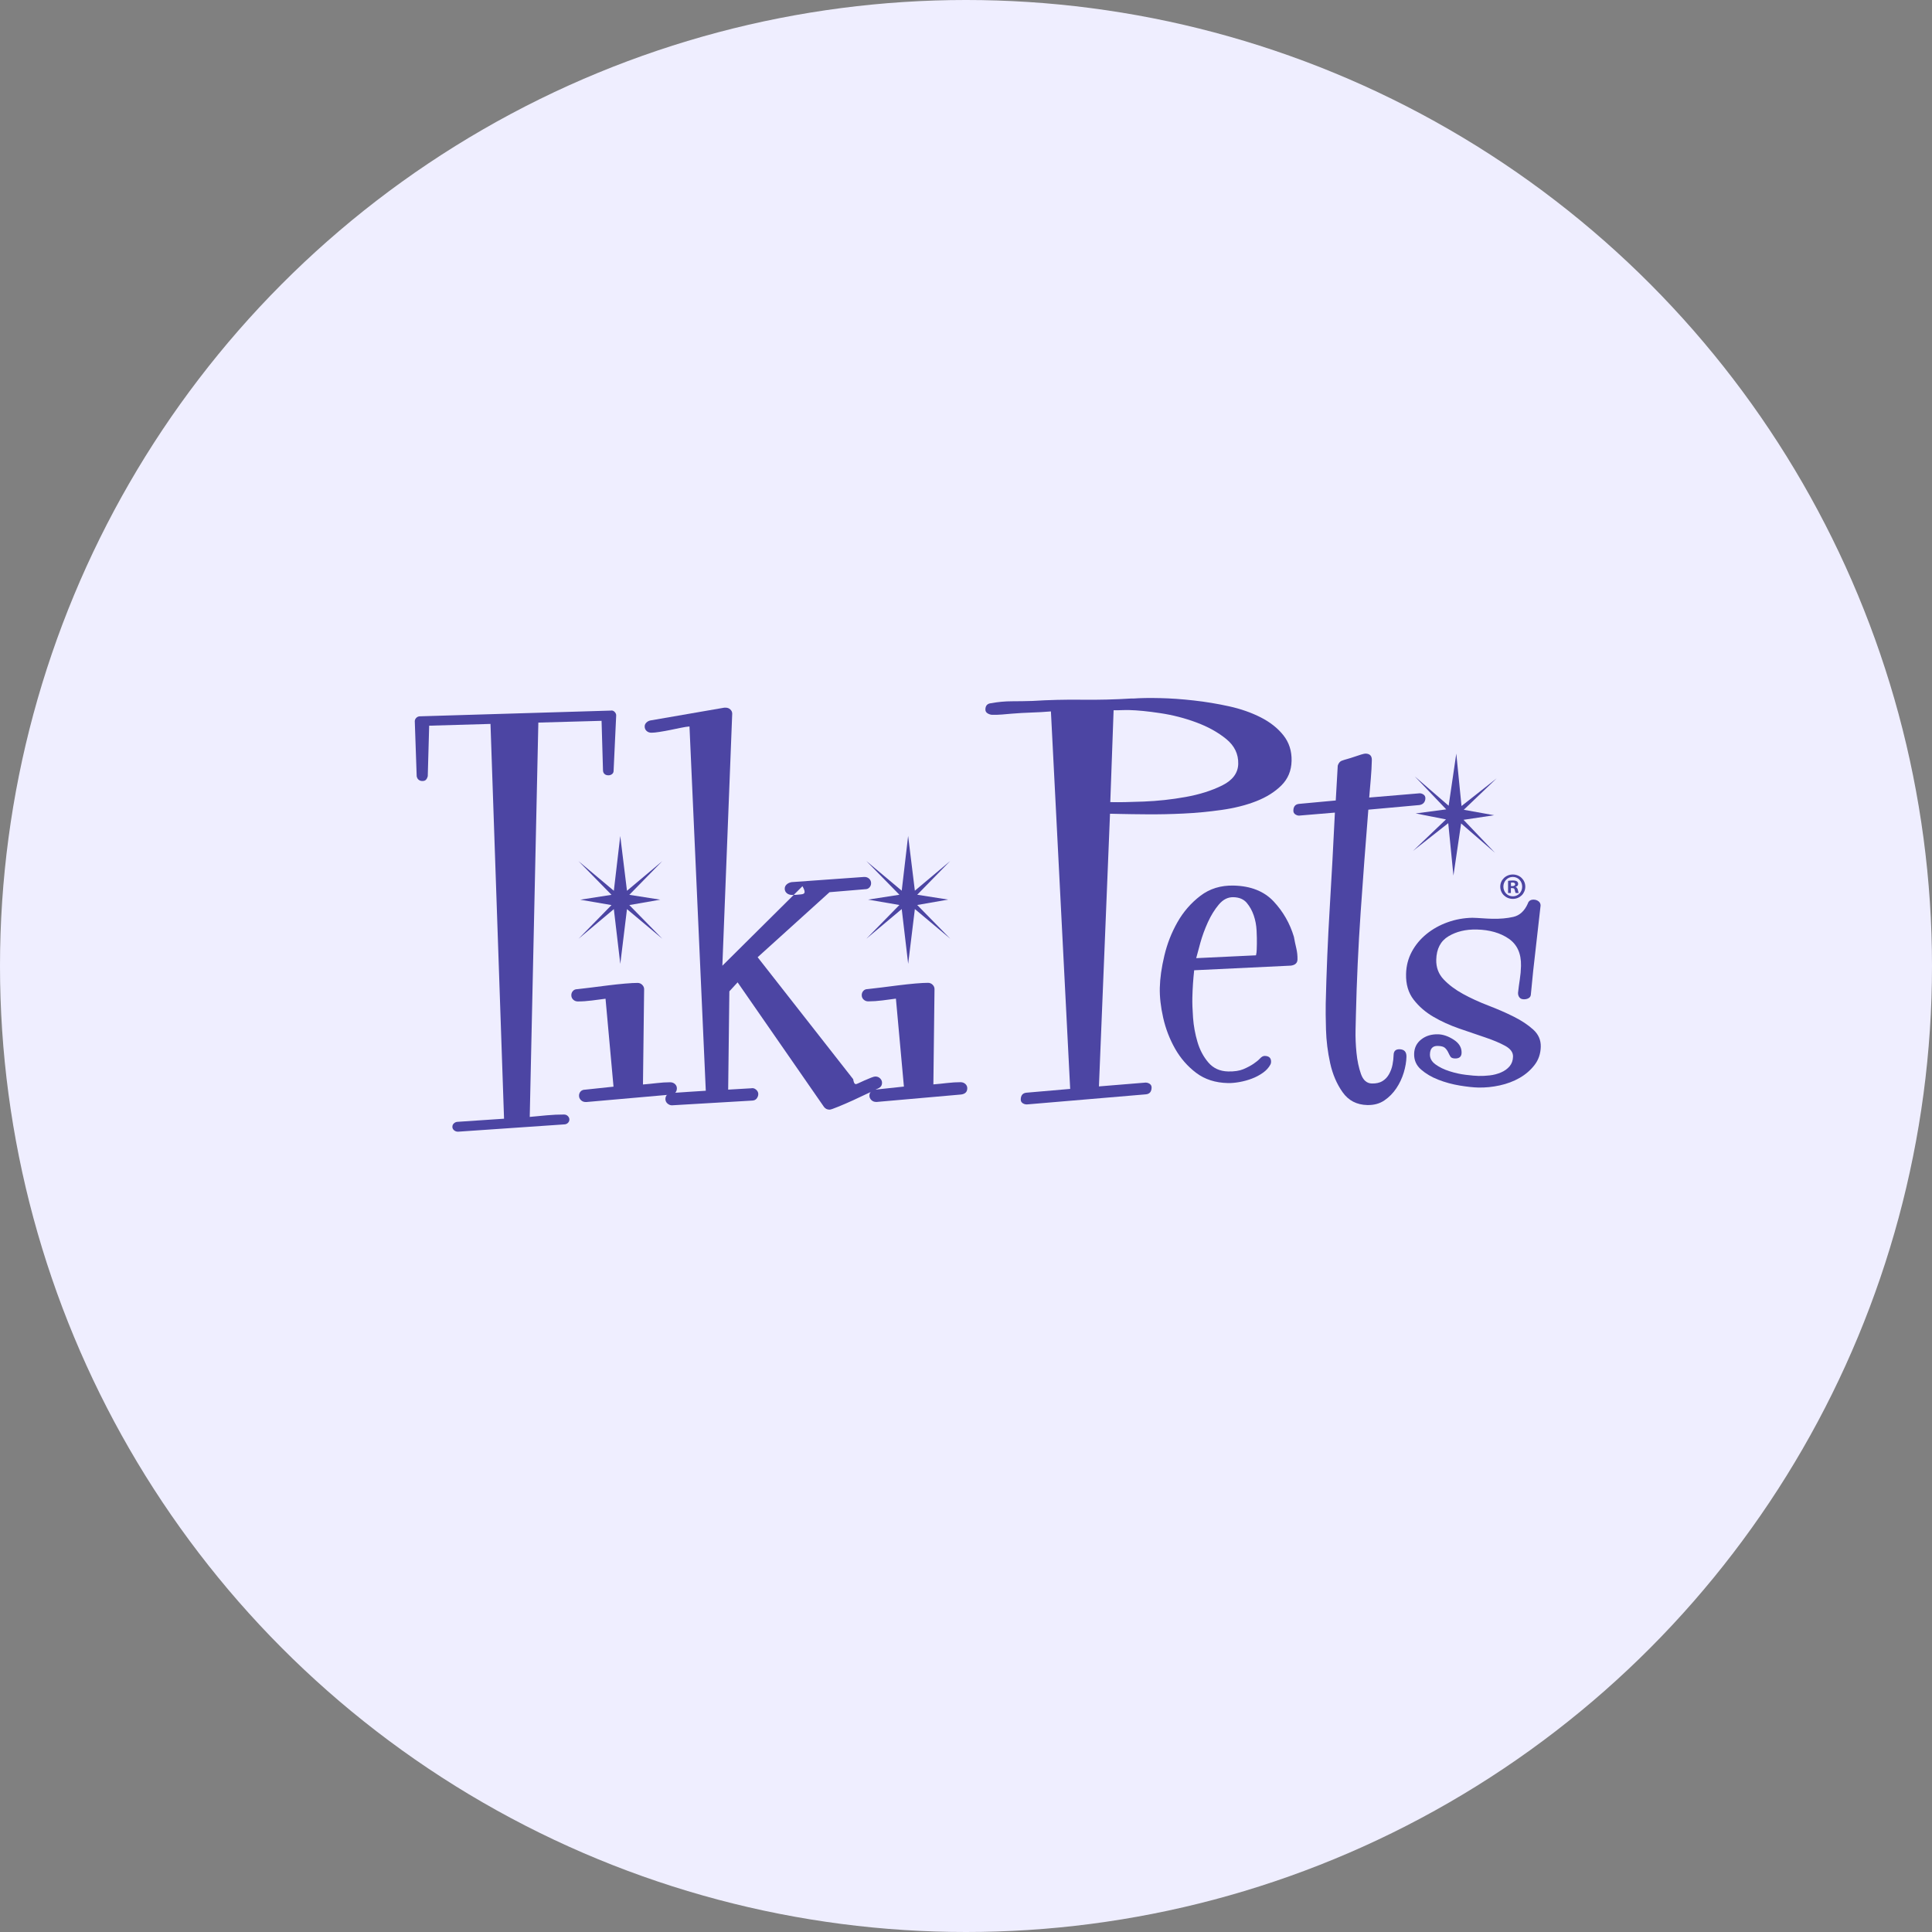 <svg xmlns="http://www.w3.org/2000/svg" width="130" height="130" viewBox="0 0 130 130" fill="none"><rect x="0" y="0" width="130" height="130" fill="#808080" stroke="none"/><circle cx="65" cy="65" r="65" fill="#EFEEFF"></circle><g clip-path="url(#clip0_1175_22473)"><path fill-rule="evenodd" clip-rule="evenodd" d="M42.188 61.173L41.738 64.858L41.304 61.173L38.925 63.171L41.147 60.901L39.043 60.539L41.147 60.211L38.924 57.941L41.304 59.938L41.735 56.252L42.188 59.938L44.568 57.94L42.346 60.211L44.43 60.537L42.346 60.9L44.569 63.169L42.188 61.173Z" fill="#4C45A3"></path><path fill-rule="evenodd" clip-rule="evenodd" d="M61.559 61.168L61.109 64.853L60.675 61.168L58.296 63.165L60.518 60.895L58.413 60.533L60.518 60.206L58.295 57.936L60.675 59.933L61.106 56.246L61.559 59.933L63.938 57.934L61.717 60.205L63.801 60.532L61.718 60.895L63.94 63.164L61.559 61.168Z" fill="#4C45A3"></path><path fill-rule="evenodd" clip-rule="evenodd" d="M41.288 51.86C41.288 51.958 41.254 52.033 41.185 52.086C41.115 52.141 41.035 52.169 40.94 52.169C40.822 52.169 40.733 52.137 40.669 52.072C40.605 52.009 40.574 51.928 40.574 51.83L40.478 48.503L36.224 48.621L35.645 75.154C36.015 75.116 36.399 75.079 36.795 75.046C37.193 75.009 37.576 74.994 37.947 74.994C38.051 74.994 38.14 75.027 38.208 75.097C38.278 75.165 38.312 75.244 38.312 75.331C38.312 75.421 38.278 75.499 38.208 75.563C38.14 75.627 38.051 75.659 37.947 75.659L30.837 76.148H30.806C30.71 76.148 30.626 76.115 30.551 76.053C30.477 75.987 30.44 75.912 30.44 75.821C30.44 75.725 30.477 75.642 30.551 75.581C30.626 75.516 30.71 75.484 30.805 75.484L33.916 75.275L33.004 48.711L28.878 48.83L28.783 52.229C28.763 52.318 28.725 52.394 28.672 52.457C28.62 52.522 28.535 52.553 28.419 52.553C28.323 52.553 28.241 52.526 28.173 52.471C28.103 52.418 28.059 52.338 28.038 52.23L27.91 48.535C27.91 48.448 27.944 48.37 28.012 48.301C28.081 48.233 28.163 48.199 28.259 48.199L41.097 47.814C41.191 47.795 41.277 47.822 41.351 47.895C41.425 47.968 41.462 48.05 41.462 48.136L41.288 51.86Z" fill="#4C45A3"></path><path fill-rule="evenodd" clip-rule="evenodd" d="M45.545 73.229C45.545 73.475 45.406 73.615 45.128 73.653L39.456 74.153H39.418C39.285 74.153 39.176 74.111 39.089 74.026C39.003 73.939 38.961 73.84 38.961 73.728C38.961 73.616 38.996 73.523 39.069 73.441C39.142 73.362 39.245 73.321 39.377 73.321L41.282 73.119L40.745 67.202C40.466 67.237 40.162 67.277 39.831 67.321C39.502 67.363 39.184 67.385 38.88 67.385C38.761 67.385 38.657 67.345 38.573 67.267C38.486 67.188 38.443 67.087 38.443 66.963C38.443 66.853 38.479 66.759 38.553 66.679C38.624 66.6 38.721 66.56 38.84 66.56C39.078 66.537 39.386 66.499 39.762 66.451C40.14 66.402 40.525 66.353 40.923 66.304C41.319 66.255 41.695 66.215 42.053 66.184C42.41 66.153 42.694 66.138 42.905 66.138C43.025 66.138 43.126 66.182 43.212 66.266C43.298 66.352 43.342 66.45 43.342 66.558L43.264 72.972C43.568 72.946 43.88 72.917 44.197 72.879C44.513 72.843 44.811 72.823 45.09 72.823C45.221 72.823 45.33 72.865 45.417 72.942C45.502 73.022 45.545 73.118 45.545 73.229Z" fill="#4C45A3"></path><path fill-rule="evenodd" clip-rule="evenodd" d="M59.35 72.854C59.35 73.028 59.272 73.151 59.113 73.225C59.007 73.275 58.788 73.379 58.459 73.539C58.128 73.698 57.781 73.863 57.418 74.028C57.054 74.195 56.714 74.341 56.397 74.47C56.079 74.601 55.887 74.666 55.821 74.666C55.662 74.666 55.537 74.604 55.444 74.482L49.632 66.1L49.077 66.704L48.997 73.319L50.545 73.228C50.665 73.202 50.772 73.232 50.873 73.318C50.973 73.407 51.023 73.503 51.023 73.613C51.023 73.725 50.984 73.827 50.913 73.919C50.839 74.013 50.73 74.058 50.585 74.058L45.211 74.374C45.105 74.374 45.006 74.333 44.913 74.254C44.821 74.172 44.775 74.073 44.774 73.95C44.774 73.838 44.811 73.743 44.884 73.661C44.956 73.582 45.052 73.542 45.172 73.542L47.491 73.394L46.394 48.882C46.235 48.894 46.04 48.925 45.809 48.973C45.576 49.022 45.339 49.071 45.094 49.12C44.849 49.17 44.612 49.211 44.38 49.248C44.15 49.286 43.968 49.303 43.835 49.303C43.704 49.303 43.594 49.264 43.508 49.185C43.422 49.106 43.379 49.005 43.379 48.882C43.379 48.786 43.414 48.7 43.489 48.626C43.56 48.552 43.65 48.503 43.755 48.479L48.733 47.618H48.833C48.95 47.618 49.054 47.657 49.14 47.736C49.226 47.816 49.269 47.91 49.269 48.021L48.606 64.982L53.996 59.631C54.284 60.133 54.088 60.158 53.883 60.182C53.679 60.207 53.483 60.219 53.298 60.219C53.153 60.219 53.034 60.179 52.943 60.1C52.849 60.022 52.803 59.92 52.803 59.797C52.803 59.687 52.845 59.592 52.931 59.513C53.018 59.434 53.127 59.382 53.258 59.357L58.138 59.008H58.177C58.296 59.008 58.399 59.048 58.483 59.127C58.57 59.206 58.614 59.307 58.614 59.429C58.614 59.539 58.577 59.634 58.504 59.713C58.431 59.794 58.336 59.833 58.218 59.833L55.817 60.034L50.98 64.41L57.408 72.615C57.474 73.016 57.578 72.97 57.724 72.904C57.871 72.835 58.019 72.768 58.17 72.7C58.323 72.635 58.467 72.572 58.607 72.517C58.745 72.462 58.841 72.436 58.895 72.436C59.027 72.436 59.136 72.477 59.223 72.565C59.307 72.648 59.35 72.745 59.35 72.854Z" fill="#4C45A3"></path><path fill-rule="evenodd" clip-rule="evenodd" d="M65.086 73.223C65.086 73.47 64.947 73.61 64.67 73.647L58.996 74.147H58.957C58.826 74.147 58.717 74.105 58.631 74.02C58.544 73.933 58.501 73.835 58.501 73.723C58.501 73.611 58.538 73.518 58.611 73.436C58.683 73.356 58.786 73.316 58.919 73.316L60.822 73.113L60.284 67.196C60.007 67.232 59.703 67.272 59.374 67.316C59.043 67.358 58.725 67.379 58.421 67.38C58.301 67.38 58.198 67.339 58.113 67.261C58.027 67.182 57.984 67.082 57.984 66.958C57.984 66.848 58.02 66.754 58.093 66.674C58.164 66.595 58.261 66.554 58.381 66.554C58.619 66.531 58.926 66.493 59.303 66.446C59.679 66.397 60.066 66.348 60.463 66.299C60.859 66.25 61.237 66.21 61.593 66.178C61.95 66.148 62.235 66.132 62.446 66.132C62.564 66.132 62.667 66.176 62.753 66.26C62.84 66.347 62.881 66.445 62.881 66.553L62.805 72.966C63.11 72.94 63.42 72.911 63.736 72.873C64.054 72.837 64.351 72.818 64.63 72.818C64.762 72.818 64.871 72.86 64.957 72.937C65.043 73.017 65.086 73.112 65.086 73.223Z" fill="#4C45A3"></path><path fill-rule="evenodd" clip-rule="evenodd" d="M100.53 54.856L100.533 54.856L99.472 54.664L99.471 54.665L100.53 54.856Z" fill="#4C45A3"></path><path fill-rule="evenodd" clip-rule="evenodd" d="M83.318 51.398C83.334 50.735 83.064 50.178 82.51 49.726C81.956 49.275 81.289 48.904 80.507 48.613C79.726 48.322 78.917 48.113 78.079 47.987C77.241 47.861 76.547 47.792 75.996 47.779C75.812 47.775 75.635 47.777 75.464 47.784C75.293 47.793 75.115 47.794 74.932 47.79L74.709 53.972L74.826 53.974C75.299 53.986 76.008 53.972 76.955 53.935C77.901 53.898 78.843 53.796 79.779 53.627C80.715 53.459 81.535 53.2 82.24 52.849C82.944 52.498 83.303 52.014 83.318 51.398ZM86.908 51.197C86.893 51.861 86.663 52.412 86.219 52.852C85.776 53.292 85.209 53.646 84.52 53.915C83.83 54.184 83.052 54.379 82.181 54.501C81.312 54.623 80.457 54.704 79.615 54.743C78.773 54.783 77.972 54.8 77.211 54.794C76.449 54.789 75.819 54.78 75.32 54.768L74.69 54.754L73.945 73.102L76.984 72.853C77.116 72.832 77.234 72.852 77.338 72.914C77.441 72.975 77.492 73.066 77.489 73.184C77.482 73.469 77.347 73.619 77.084 73.637L69.189 74.307C69.056 74.328 68.939 74.307 68.836 74.246C68.731 74.184 68.682 74.094 68.684 73.976C68.691 73.691 68.826 73.54 69.089 73.523L72.01 73.27L70.714 47.87C70.266 47.907 69.826 47.932 69.393 47.946C68.959 47.96 68.519 47.985 68.071 48.022C67.861 48.041 67.643 48.059 67.42 48.078C67.197 48.096 66.98 48.103 66.769 48.098C66.665 48.096 66.56 48.064 66.456 48.002C66.353 47.941 66.302 47.85 66.305 47.732C66.311 47.471 66.446 47.332 66.709 47.315C67.158 47.23 67.618 47.188 68.091 47.187C68.564 47.186 69.023 47.179 69.47 47.165C70.575 47.096 71.685 47.069 72.801 47.083C73.917 47.097 75.028 47.069 76.132 47L76.251 47.003C76.75 46.967 77.355 46.957 78.063 46.974C78.772 46.99 79.526 47.043 80.325 47.133C81.124 47.222 81.916 47.353 82.7 47.526C83.484 47.698 84.193 47.946 84.83 48.269C85.465 48.592 85.975 48.995 86.358 49.477C86.74 49.961 86.924 50.534 86.908 51.197Z" fill="#4C45A3"></path><path fill-rule="evenodd" clip-rule="evenodd" d="M84.572 63.5C84.577 63.263 84.57 62.967 84.553 62.611C84.535 62.255 84.471 61.915 84.36 61.593C84.249 61.27 84.092 60.988 83.887 60.746C83.682 60.505 83.384 60.379 82.99 60.37C82.622 60.361 82.297 60.526 82.013 60.863C81.73 61.2 81.484 61.597 81.276 62.054C81.068 62.512 80.9 62.97 80.771 63.429C80.642 63.889 80.548 64.237 80.49 64.472L84.513 64.281C84.543 64.163 84.559 64.033 84.562 63.891C84.566 63.749 84.569 63.619 84.572 63.5ZM87.305 64.562C87.299 64.797 87.151 64.936 86.861 64.975L80.353 65.287C80.32 65.594 80.293 65.896 80.273 66.191C80.253 66.488 80.239 66.801 80.231 67.133C80.223 67.488 80.238 67.939 80.278 68.485C80.317 69.031 80.417 69.573 80.575 70.11C80.733 70.647 80.978 71.109 81.311 71.496C81.643 71.882 82.085 72.083 82.636 72.096C83.056 72.105 83.399 72.054 83.665 71.942C83.929 71.829 84.156 71.71 84.342 71.584C84.529 71.458 84.677 71.337 84.784 71.221C84.892 71.105 84.998 71.048 85.103 71.05C85.392 71.057 85.534 71.191 85.528 71.451C85.526 71.523 85.511 71.581 85.484 71.629C85.374 71.839 85.205 72.025 84.979 72.185C84.751 72.346 84.505 72.477 84.24 72.577C83.975 72.678 83.698 72.754 83.408 72.807C83.117 72.859 82.854 72.883 82.618 72.877C81.778 72.858 81.068 72.629 80.487 72.19C79.906 71.751 79.433 71.207 79.067 70.561C78.701 69.914 78.435 69.222 78.269 68.486C78.102 67.749 78.026 67.073 78.041 66.459C78.056 65.821 78.157 65.103 78.347 64.303C78.536 63.504 78.83 62.754 79.227 62.054C79.624 61.354 80.137 60.763 80.766 60.281C81.394 59.799 82.142 59.568 83.008 59.588C84.163 59.615 85.061 59.971 85.702 60.657C86.342 61.343 86.796 62.137 87.064 63.037C87.111 63.298 87.163 63.552 87.224 63.801C87.283 64.05 87.311 64.303 87.305 64.562Z" fill="#4C45A3"></path><path fill-rule="evenodd" clip-rule="evenodd" d="M95.911 53.717C95.909 53.836 95.873 53.935 95.806 54.017C95.738 54.099 95.638 54.15 95.507 54.17L92.072 54.481C91.886 56.776 91.714 59.078 91.555 61.385C91.396 63.693 91.29 66.008 91.235 68.33C91.231 68.495 91.224 68.822 91.212 69.306C91.201 69.793 91.222 70.302 91.275 70.837C91.328 71.372 91.429 71.849 91.576 72.266C91.724 72.685 91.968 72.898 92.31 72.906C92.598 72.912 92.836 72.859 93.023 72.745C93.209 72.63 93.357 72.474 93.467 72.275C93.577 72.076 93.655 71.865 93.699 71.64C93.743 71.416 93.768 71.197 93.773 70.984C93.779 70.723 93.914 70.596 94.176 70.602C94.491 70.61 94.645 70.779 94.637 71.111C94.629 71.443 94.568 71.797 94.455 72.173C94.341 72.55 94.175 72.902 93.957 73.228C93.739 73.555 93.471 73.827 93.15 74.045C92.83 74.263 92.447 74.366 92 74.356C91.291 74.34 90.74 74.054 90.346 73.5C89.952 72.945 89.671 72.293 89.505 71.543C89.339 70.792 89.245 70.038 89.223 69.278C89.202 68.519 89.196 67.939 89.205 67.536C89.256 65.38 89.345 63.236 89.474 61.106C89.603 58.975 89.718 56.833 89.822 54.678L87.493 54.873C87.387 54.894 87.282 54.874 87.179 54.812C87.075 54.751 87.025 54.661 87.027 54.542C87.034 54.258 87.169 54.107 87.432 54.089L89.88 53.862L90.014 51.518C90.071 51.33 90.178 51.214 90.337 51.17C90.39 51.148 90.496 51.114 90.655 51.071C90.814 51.027 90.972 50.977 91.131 50.922C91.29 50.866 91.442 50.817 91.588 50.772C91.733 50.728 91.832 50.707 91.885 50.708C92.173 50.715 92.314 50.86 92.308 51.144C92.299 51.548 92.275 51.962 92.239 52.387C92.203 52.813 92.166 53.239 92.131 53.665L95.446 53.386C95.552 53.365 95.656 53.386 95.76 53.447C95.863 53.509 95.914 53.599 95.911 53.717Z" fill="#4C45A3"></path><path fill-rule="evenodd" clip-rule="evenodd" d="M101.669 59.624H101.759C101.864 59.624 101.949 59.589 101.949 59.505C101.949 59.43 101.894 59.38 101.774 59.38C101.724 59.38 101.689 59.385 101.669 59.39V59.624ZM101.664 60.087H101.474V59.271C101.549 59.256 101.654 59.246 101.789 59.246C101.944 59.246 102.014 59.271 102.074 59.306C102.119 59.34 102.154 59.405 102.154 59.484C102.154 59.574 102.084 59.644 101.984 59.674V59.684C102.064 59.714 102.109 59.773 102.134 59.883C102.159 60.007 102.174 60.057 102.194 60.087H101.989C101.964 60.057 101.949 59.982 101.924 59.888C101.909 59.798 101.859 59.758 101.754 59.758H101.664V60.087ZM101.159 59.659C101.159 60.022 101.429 60.311 101.799 60.311C102.159 60.311 102.424 60.022 102.424 59.664C102.424 59.301 102.159 59.007 101.794 59.007C101.429 59.007 101.159 59.301 101.159 59.659ZM102.633 59.659C102.633 60.121 102.269 60.484 101.794 60.484C101.324 60.484 100.949 60.121 100.949 59.659C100.949 59.206 101.324 58.843 101.794 58.843C102.269 58.843 102.633 59.206 102.633 59.659Z" fill="#4C45A3"></path><path fill-rule="evenodd" clip-rule="evenodd" d="M98.315 55.409L97.799 58.917L97.449 55.389L95.08 57.254L97.297 55.136L95.257 54.733L97.313 54.461L95.198 52.243L97.476 54.216L97.991 50.707L98.342 54.236L100.71 52.37L98.494 54.488L100.534 54.855L98.478 55.163L100.593 57.381L98.315 55.409ZM103.675 70.431C103.664 70.906 103.523 71.317 103.253 71.666C102.982 72.015 102.647 72.304 102.247 72.532C101.848 72.76 101.404 72.927 100.916 73.034C100.427 73.141 99.947 73.189 99.474 73.178C99.133 73.171 98.713 73.125 98.217 73.043C97.719 72.96 97.243 72.831 96.788 72.654C96.332 72.478 95.944 72.249 95.622 71.969C95.299 71.689 95.144 71.336 95.154 70.909C95.164 70.507 95.322 70.184 95.63 69.943C95.937 69.701 96.314 69.585 96.761 69.595C97.102 69.603 97.454 69.724 97.816 69.958C98.178 70.192 98.356 70.486 98.347 70.841C98.341 71.102 98.193 71.229 97.905 71.222C97.748 71.218 97.643 71.175 97.593 71.091C97.542 71.006 97.492 70.91 97.442 70.802C97.391 70.695 97.322 70.599 97.232 70.513C97.142 70.428 96.979 70.383 96.742 70.378C96.401 70.369 96.226 70.559 96.217 70.945C96.211 71.21 96.337 71.436 96.595 71.624C96.853 71.811 97.165 71.963 97.53 72.079C97.895 72.197 98.26 72.278 98.628 72.322C98.994 72.368 99.282 72.392 99.492 72.397C99.729 72.403 99.978 72.39 100.242 72.361C100.505 72.331 100.757 72.265 100.995 72.164C101.234 72.063 101.427 71.924 101.576 71.75C101.724 71.575 101.802 71.356 101.808 71.095C101.815 70.809 101.637 70.568 101.274 70.369C100.91 70.171 100.461 69.982 99.928 69.803C99.393 69.624 98.814 69.426 98.188 69.209C97.563 68.992 96.984 68.73 96.454 68.42C95.922 68.11 95.478 67.726 95.121 67.265C94.764 66.805 94.594 66.23 94.611 65.54C94.623 64.994 94.753 64.491 95 64.033C95.247 63.575 95.578 63.179 95.993 62.843C96.408 62.508 96.88 62.245 97.41 62.056C97.94 61.866 98.494 61.766 99.072 61.755C99.282 61.76 99.505 61.772 99.741 61.789C99.977 61.806 100.2 61.817 100.41 61.822C100.935 61.834 101.409 61.792 101.832 61.695C102.254 61.598 102.576 61.303 102.798 60.811C102.855 60.622 102.988 60.531 103.198 60.535C103.329 60.538 103.44 60.577 103.531 60.65C103.621 60.723 103.665 60.819 103.662 60.937L103.164 65.335L103.01 66.896C103.007 67.015 102.959 67.103 102.866 67.159C102.772 67.217 102.66 67.243 102.529 67.24C102.397 67.237 102.3 67.194 102.236 67.109C102.172 67.025 102.142 66.924 102.145 66.805C102.178 66.498 102.218 66.197 102.265 65.901C102.311 65.606 102.338 65.304 102.345 64.996C102.365 64.167 102.09 63.556 101.521 63.163C100.952 62.771 100.235 62.565 99.369 62.545C98.634 62.528 98 62.679 97.467 62.998C96.934 63.318 96.659 63.845 96.642 64.579C96.63 65.101 96.797 65.543 97.143 65.906C97.489 66.27 97.921 66.594 98.44 66.879C98.959 67.163 99.53 67.426 100.155 67.665C100.78 67.905 101.352 68.155 101.871 68.416C102.39 68.677 102.824 68.966 103.171 69.282C103.518 69.598 103.686 69.982 103.675 70.431Z" fill="#4C45A3"></path></g><defs><clipPath id="clip0_1175_22473"><rect width="76" height="30" fill="white" transform="translate(27.91 46.697)"></rect></clipPath></defs></svg>